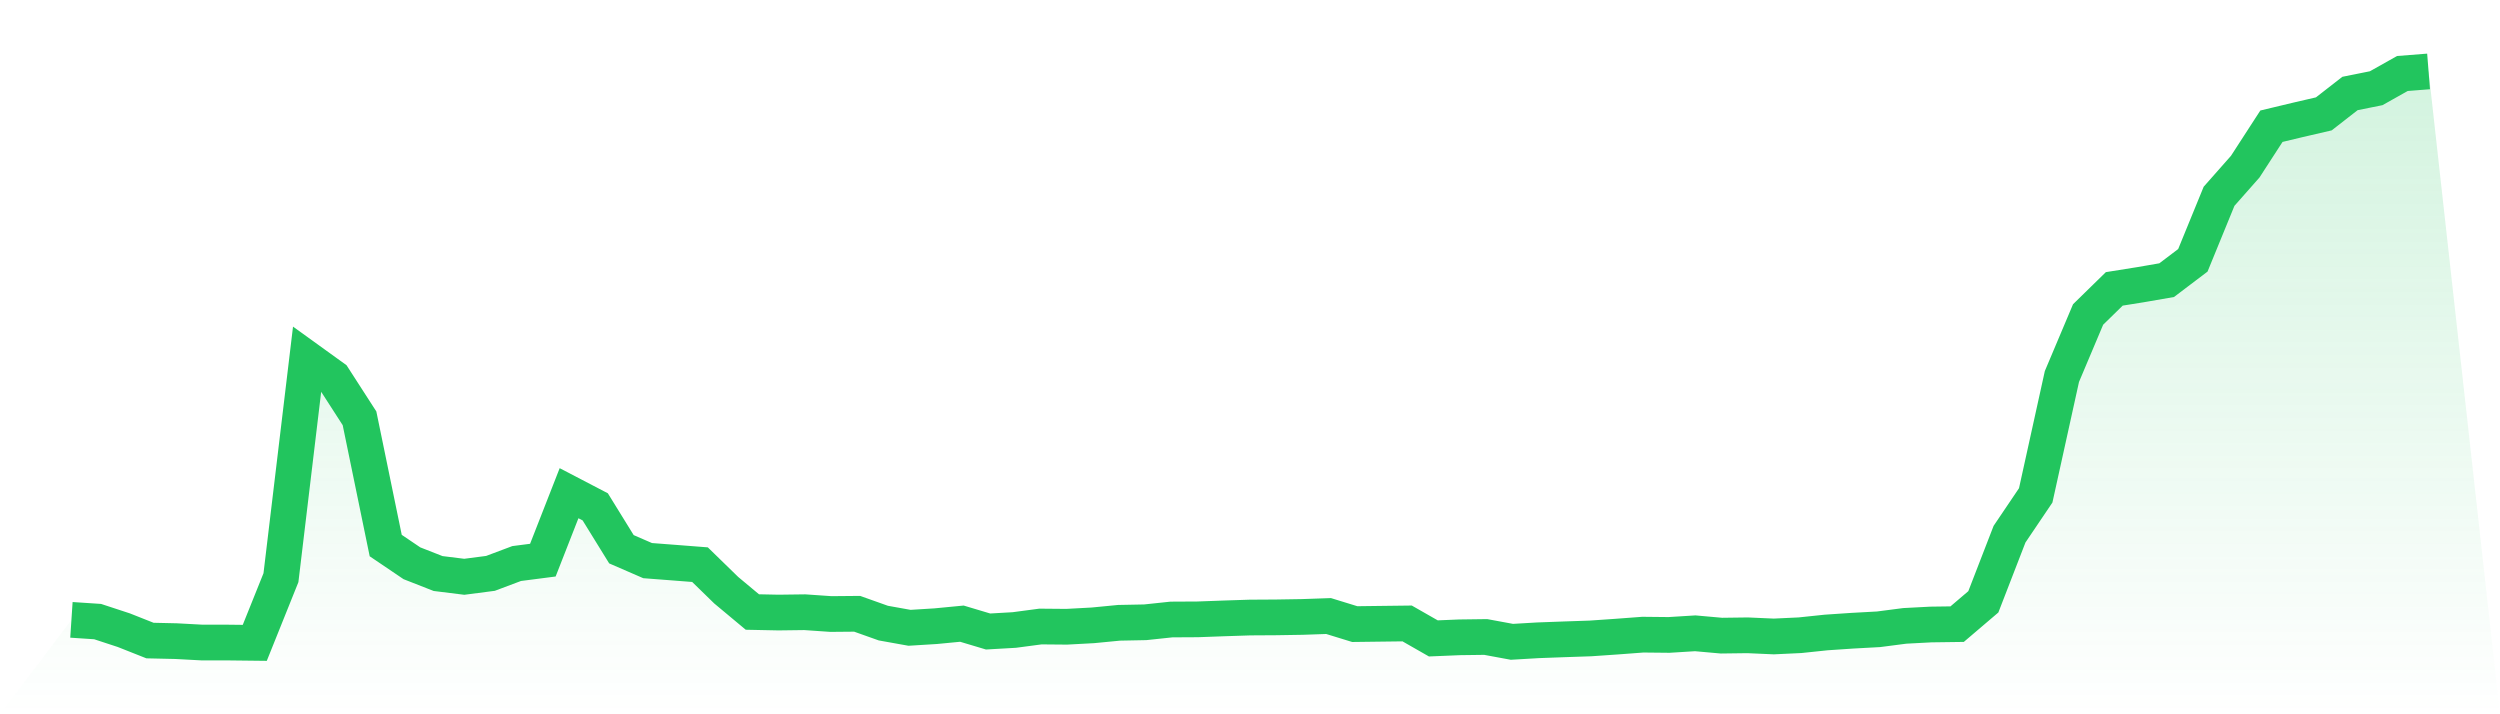 <svg viewBox="0 0 140 40" xmlns="http://www.w3.org/2000/svg">
<defs>
<linearGradient id="gradient" x1="0" x2="0" y1="0" y2="1">
<stop offset="0%" stop-color="#22c55e" stop-opacity="0.2"/>
<stop offset="100%" stop-color="#22c55e" stop-opacity="0"/>
</linearGradient>
</defs>
<path d="M4,34.712 L4,34.712 L5.467,34.809 L6.933,35.29 L8.4,35.871 L9.867,35.904 L11.333,35.983 L12.8,35.983 L14.267,36 L15.733,32.351 L17.2,20.094 L18.667,21.152 L20.133,23.426 L21.6,30.551 L23.067,31.543 L24.533,32.118 L26,32.3 L27.467,32.109 L28.933,31.558 L30.4,31.368 L31.867,27.619 L33.333,28.383 L34.8,30.758 L36.267,31.395 L37.733,31.507 L39.2,31.621 L40.667,33.05 L42.133,34.273 L43.6,34.303 L45.067,34.284 L46.533,34.385 L48,34.372 L49.467,34.894 L50.933,35.157 L52.4,35.066 L53.867,34.925 L55.333,35.364 L56.8,35.28 L58.267,35.085 L59.733,35.098 L61.2,35.019 L62.667,34.877 L64.133,34.848 L65.6,34.692 L67.067,34.684 L68.533,34.63 L70,34.582 L71.467,34.573 L72.933,34.549 L74.4,34.498 L75.867,34.95 L77.333,34.931 L78.8,34.913 L80.267,35.751 L81.733,35.69 L83.2,35.671 L84.667,35.942 L86.133,35.856 L87.6,35.802 L89.067,35.752 L90.533,35.651 L92,35.541 L93.467,35.556 L94.933,35.465 L96.4,35.596 L97.867,35.577 L99.333,35.642 L100.8,35.573 L102.267,35.419 L103.733,35.32 L105.2,35.24 L106.667,35.049 L108.133,34.972 L109.6,34.952 L111.067,33.702 L112.533,29.915 L114,27.741 L115.467,21.085 L116.933,17.611 L118.4,16.177 L119.867,15.943 L121.333,15.689 L122.8,14.578 L124.267,10.992 L125.733,9.333 L127.2,7.068 L128.667,6.717 L130.133,6.377 L131.6,5.235 L133.067,4.94 L134.533,4.116 L136,4 L140,40 L0,40 z" fill="url(#gradient)"/>
<path d="M4,34.712 L4,34.712 L5.467,34.809 L6.933,35.29 L8.4,35.871 L9.867,35.904 L11.333,35.983 L12.8,35.983 L14.267,36 L15.733,32.351 L17.2,20.094 L18.667,21.152 L20.133,23.426 L21.6,30.551 L23.067,31.543 L24.533,32.118 L26,32.3 L27.467,32.109 L28.933,31.558 L30.4,31.368 L31.867,27.619 L33.333,28.383 L34.8,30.758 L36.267,31.395 L37.733,31.507 L39.2,31.621 L40.667,33.05 L42.133,34.273 L43.6,34.303 L45.067,34.284 L46.533,34.385 L48,34.372 L49.467,34.894 L50.933,35.157 L52.4,35.066 L53.867,34.925 L55.333,35.364 L56.8,35.28 L58.267,35.085 L59.733,35.098 L61.2,35.019 L62.667,34.877 L64.133,34.848 L65.6,34.692 L67.067,34.684 L68.533,34.63 L70,34.582 L71.467,34.573 L72.933,34.549 L74.4,34.498 L75.867,34.95 L77.333,34.931 L78.8,34.913 L80.267,35.751 L81.733,35.69 L83.2,35.671 L84.667,35.942 L86.133,35.856 L87.6,35.802 L89.067,35.752 L90.533,35.651 L92,35.541 L93.467,35.556 L94.933,35.465 L96.4,35.596 L97.867,35.577 L99.333,35.642 L100.8,35.573 L102.267,35.419 L103.733,35.32 L105.2,35.24 L106.667,35.049 L108.133,34.972 L109.6,34.952 L111.067,33.702 L112.533,29.915 L114,27.741 L115.467,21.085 L116.933,17.611 L118.4,16.177 L119.867,15.943 L121.333,15.689 L122.8,14.578 L124.267,10.992 L125.733,9.333 L127.2,7.068 L128.667,6.717 L130.133,6.377 L131.6,5.235 L133.067,4.94 L134.533,4.116 L136,4" fill="none" stroke="#22c55e" stroke-width="2"/>
</svg>